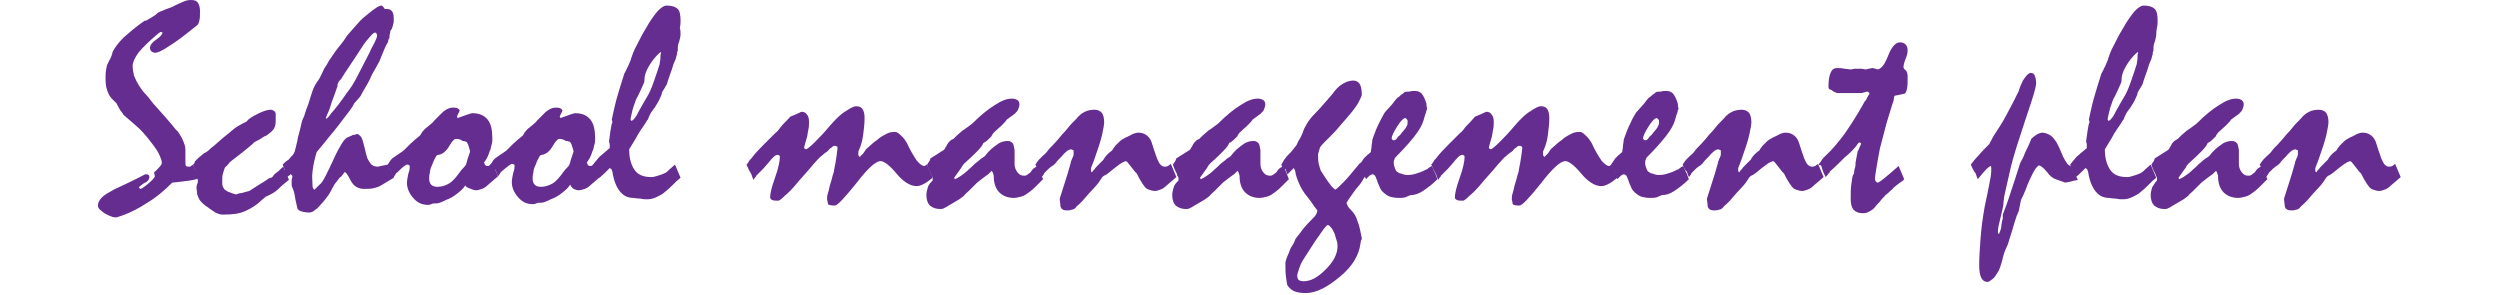 <?xml version="1.0" encoding="utf-8"?>
<!-- Generator: Adobe Illustrator 23.0.6, SVG Export Plug-In . SVG Version: 6.00 Build 0)  -->
<svg version="1.1" id="レイヤー_1" xmlns="http://www.w3.org/2000/svg" xmlns:xlink="http://www.w3.org/1999/xlink" x="0px"
	 y="0px" viewBox="0 0 360 42.5" style="enable-background:new 0 0 360 42.5;" xml:space="preserve">
<style type="text/css">
	.st0{fill:#662D91;}
</style>
<title>handball-title</title>
<g>
	<path class="st0" d="M27.8,23.7l0.8,1.9c-0.2,0.2-0.6,0.3-1.3,0.4s-1.5,0.2-2.5,0.3c-1.2,1.2-2.4,2.2-3.6,2.9
		C20,30,18.8,30.6,17.7,31c-0.3,0.1-0.6,0.2-0.9,0.3c-0.2,0-0.5,0-0.7-0.1c-0.3-0.1-0.5-0.2-0.9-0.4c-0.3-0.2-0.6-0.4-0.8-0.6
		s-0.3-0.4-0.3-0.6c0-0.4,0.2-0.8,0.6-1.2s1-0.7,1.7-1.1c1.5-0.7,3-1.4,4.5-2.2c0.2,0,0.4,0,0.5,0.1c0.1,0.1,0.1,0.2,0.1,0.3
		c0,0.4-0.3,0.7-0.8,0.9C20.3,26.7,20,26.9,20,27c0.1,0.1,0.2,0.2,0.2,0.2c0.2,0,0.6-0.3,1.2-0.8c0.6-0.5,0.9-0.9,0.9-1l-0.1-0.5
		l0-0.1c0.4-0.3,0.6-0.6,0.8-0.8c0.2-0.2,0.3-0.4,0.3-0.6c0-0.3-0.2-0.8-0.5-1.4s-0.9-1.3-1.5-2.1c-0.5-0.6-1-1.2-1.6-1.7
		s-1-0.9-1.5-1.3c-0.2-0.2-0.4-0.3-0.5-0.5c-0.1-0.2-0.2-0.3-0.3-0.4c-0.2-0.3-0.3-0.5-0.4-0.7c-0.1-0.2-0.2-0.3-0.2-0.4
		c-0.1-0.1-0.2-0.2-0.3-0.3c-0.1-0.1-0.3-0.3-0.4-0.4c-0.3-0.3-0.5-0.7-0.7-1.3s-0.2-1.2-0.2-2c0-0.5,0.1-1,0.2-1.5
		C15.6,9,15.8,8.6,16,8.2c0-0.1,0.1-0.2,0.1-0.3c0-0.1,0.1-0.2,0.1-0.4c0.3-0.6,0.8-1.3,1.6-2.1c0.8-0.7,1.7-1.5,3-2.4
		C21,3,21.2,2.9,21.5,2.7c0.2-0.1,0.5-0.3,0.8-0.5c0.2-0.1,0.3-0.3,0.5-0.4c0.2-0.1,0.4-0.2,0.7-0.3c0.4-0.2,0.8-0.3,1.3-0.5
		c0.7-0.4,1.3-0.6,1.7-0.8c0.5-0.2,0.8-0.2,1-0.2c0.5,0,0.8,0.1,1,0.4c0.2,0.3,0.3,0.7,0.3,1.2c0,0.6,0,1-0.1,1.4
		c-0.1,0.4-0.2,0.6-0.4,0.7C26.7,5,25.4,6,24.4,6.6c-1,0.7-1.7,1-2.1,1c-0.2,0-0.3-0.1-0.5-0.2c-0.1-0.1-0.2-0.3-0.2-0.5
		c0-0.4,0.3-0.8,0.9-1.2c0.6-0.4,0.9-0.8,0.9-1l-0.2-0.1c-0.1,0-0.1,0-0.2,0.1c-0.1,0-0.2,0.1-0.3,0.2c-1.2,1-2.1,1.9-2.7,2.6
		c-0.6,0.8-0.9,1.5-0.9,2c0,0.5,0.1,0.9,0.2,1.4c0.2,0.5,0.4,0.9,0.7,1.4c0.2,0.3,0.5,0.8,1,1.3s0.9,1.2,1.6,1.9
		c0.9,1,1.6,1.8,2.1,2.4s0.7,0.9,0.8,0.9c0.3,0.4,0.5,0.7,0.7,1.1c0.2,0.4,0.3,0.7,0.4,1c0.1,0.3,0.1,0.6,0.1,1s0,0.9,0,1.4
		c0,0.3,0,0.5,0.1,0.6s0.3,0.1,0.5,0.1c0.1,0,0.1,0,0.2-0.1S27.7,23.8,27.8,23.7z"/>
	<path class="st0" d="M27.8,23.7l0.2-0.2c0-0.2,0.1-0.3,0.3-0.5s0.4-0.4,0.8-0.7c0.2-0.2,0.4-0.3,0.6-0.4c0.2-0.1,0.4-0.3,0.6-0.5
		c0.9-0.7,1.7-1.5,2.5-2.1c0.5-0.4,0.9-0.8,1.4-1.1s0.9-0.5,1.3-0.7c0.3-0.4,0.8-0.7,1.6-1.1c0.8-0.4,1.4-0.6,1.9-0.6
		c0.2,0,0.3,0.1,0.5,0.2c0.1,0.1,0.2,0.2,0.2,0.4v1.1c0,0.4-0.1,0.8-0.3,1.1s-0.6,0.6-1,0.9c-0.3,0.1-0.6,0.3-0.9,0.5
		s-0.6,0.3-0.9,0.5c-0.1,0.1-0.4,0.4-0.9,0.8c-0.5,0.4-1.1,0.9-1.9,1.5c-0.4,0.3-0.7,0.5-0.9,0.8s-0.4,0.4-0.5,0.5
		c-0.1,0.3-0.2,0.5-0.3,0.9c-0.1,0.3-0.1,0.7-0.1,1.1c0,0.3,0,0.6,0.1,0.8s0.2,0.4,0.4,0.5c0.1,0.1,0.3,0.2,0.6,0.3
		c0.2,0.1,0.5,0.2,0.9,0.3c0.2-0.1,0.5-0.2,0.8-0.2c0.3-0.1,0.7-0.2,1.1-0.3c0.5-0.3,0.9-0.6,1.4-0.9c0.5-0.3,1-0.6,1.4-0.9
		c0.1,0,0.2-0.1,0.3-0.1c0.1,0,0.2-0.1,0.3-0.2c0.1-0.2,0.3-0.4,0.6-0.6s0.5-0.5,0.9-0.8c0.5,1.2,0.8,1.8,0.8,1.9
		c-0.5,0.4-1,0.8-1.5,1.3s-1.1,0.8-1.8,1.1c-0.2,0.2-0.4,0.3-0.6,0.5c-0.7,0.7-1.5,1.2-2.4,1.6c-0.9,0.4-1.9,0.5-3.1,0.5
		c-0.3,0-0.5,0-0.7-0.1s-0.4-0.1-0.5-0.2c-0.4-0.3-0.8-0.5-1-0.7c-0.3-0.2-0.6-0.4-0.8-0.6s-0.4-0.4-0.5-0.6
		c-0.1-0.2-0.2-0.4-0.3-0.7c0-0.3-0.1-0.6-0.1-1c0-0.1,0-0.3,0.1-0.5s0.1-0.4,0.1-0.5c-0.1-0.3-0.2-0.6-0.3-0.9
		C28.1,24.4,27.9,24.1,27.8,23.7z"/>
	<path class="st0" d="M40.7,23.7c0.3-0.3,0.5-0.5,0.7-0.6s0.3-0.3,0.4-0.4c0.2-0.2,0.4-0.4,0.5-0.6s0.2-0.4,0.2-0.5
		c0.1-0.5,0.3-1.1,0.4-1.8c0.2-0.7,0.4-1.5,0.6-2.4c0.1-0.3,0.3-0.6,0.4-1c0.1-0.4,0.3-0.9,0.5-1.4c0.2-0.7,0.4-1.3,0.6-1.9
		c0.2-0.6,0.5-1.1,0.8-1.5c0.1-0.1,0.2-0.3,0.3-0.5s0.2-0.4,0.3-0.6c0.1-0.2,0.2-0.5,0.4-0.8s0.4-0.6,0.6-1C48,7.8,48.5,7.1,49,6.5
		s0.8-1.1,1-1.4c0.5-0.6,1-1.1,1.5-1.7s1-1,1.5-1.4c0.5-0.4,0.9-0.7,1.2-0.9c0.3-0.2,0.6-0.3,0.8-0.3c0.2,0.2,0.3,0.3,0.4,0.5
		c0.1,0,0.2,0,0.3,0c0.4,0,0.6,0.1,0.8,0.4s0.2,0.7,0.2,1.3c0,0.1,0,0.3-0.1,0.5c0,0.2-0.1,0.4-0.2,0.7c-0.1,0.1-0.2,0.2-0.2,0.4
		c0,0.2-0.1,0.3-0.1,0.5c0,0.2,0,0.4-0.1,0.5s-0.1,0.3-0.1,0.4c-0.2,0.3-0.4,0.7-0.6,1.2c-0.2,0.5-0.4,1-0.7,1.7
		c-0.1,0.2-0.3,0.5-0.5,0.9c-0.2,0.4-0.5,0.8-0.7,1.3c-0.1,0.3-0.3,0.6-0.5,1s-0.5,0.8-0.8,1.4c-0.1,0.2-0.2,0.4-0.4,0.6
		s-0.4,0.5-0.7,0.8c-0.1,0.2-0.3,0.6-0.7,1.1s-0.9,1.2-1.6,2.1c-0.3,0.4-0.8,1-1.3,1.6c-0.5,0.6-1.1,1.4-1.8,2.2
		c-0.3,1-0.5,1.9-0.6,2.8S45,26,45,26.6c0,0.2,0,0.4,0.1,0.5c0,0.1,0.1,0.2,0.2,0.2c0.1-0.1,0.2-0.2,0.3-0.3
		c0.1-0.1,0.3-0.3,0.4-0.4c0.3-0.2,0.6-0.7,0.9-1.3c0.3-0.6,0.7-1.4,1.2-2.5c0.4-0.9,0.8-1.6,1.1-2.1c0.3-0.5,0.6-0.8,0.8-0.9
		l0.7-0.3c0.1-0.1,0.3-0.1,0.4-0.1s0.2-0.1,0.3-0.1c0.2,0,0.3,0.1,0.5,0.3s0.3,0.5,0.4,0.9c0.2,0.7,0.3,1.2,0.4,1.6s0.2,0.6,0.2,0.7
		c0.2,0.4,0.4,0.7,0.6,0.9s0.6,0.3,0.9,0.3c0.4-0.1,0.9-0.2,1.5-0.3c0.1,0.3,0.2,0.6,0.4,0.9c0.1,0.3,0.3,0.7,0.4,1
		c-0.3,0.2-0.7,0.4-1,0.6s-0.7,0.4-1,0.6c-0.2,0.1-0.5,0.2-0.9,0.3c-0.4,0.1-0.9,0.1-1.4,0.1c-0.8,0-1.5-0.4-1.9-1.2
		s-0.7-1.2-0.8-1.2h-0.1c-0.2,0.3-0.4,0.6-0.7,0.8c-0.2,0.3-0.5,0.6-0.7,0.9c-0.2,0.3-0.4,0.7-0.6,1.1s-0.6,0.9-1,1.4
		c-0.5,0.5-0.8,1-1.2,1.2c-0.3,0.3-0.6,0.4-0.9,0.4c-0.5,0-0.9-0.1-1.2-0.2c-0.3-0.1-0.5-0.3-0.5-0.5c-0.2-0.8-0.3-1.4-0.4-2
		S42,27,42,26.6c0-0.1,0-0.2,0-0.3c0-0.1,0-0.2,0-0.3c0-0.2,0.1-0.4,0.1-0.6c0-0.1,0-0.1-0.1-0.2s-0.1-0.1-0.2-0.1
		c0,0.1-0.1,0.1-0.2,0.2c-0.1,0.1-0.2,0.1-0.3,0.2c-0.1-0.2-0.2-0.4-0.3-0.7C41.1,24.6,40.9,24.2,40.7,23.7z M54,4.7
		c-0.2,0-0.5,0.3-0.9,0.8c-0.5,0.5-1,1.3-1.7,2.4c-0.4,0.6-0.8,1.2-1.2,1.8s-0.8,1.2-1.1,1.7c-0.2,0.2-0.3,0.3-0.4,0.5
		c-0.1,0.2-0.1,0.3-0.1,0.5c-0.3,0.8-0.5,1.5-0.8,2.2c-0.2,0.7-0.4,1.3-0.6,1.7c-0.2,0.4-0.2,0.6-0.3,0.7l0.1,0.1
		c0.3-0.2,0.5-0.5,0.7-0.8c0.3-0.3,0.6-0.7,1-1.2c0.4-0.5,0.8-1.1,1.3-1.8c0.5-0.6,1-1.4,1.5-2.4s1.1-2.1,1.7-3.3
		c0.3-0.7,0.6-1.2,0.8-1.6c0.2-0.4,0.3-0.7,0.3-0.9c0-0.1,0-0.2-0.1-0.2C54.2,4.7,54.2,4.7,54,4.7z"/>
	<path class="st0" d="M55.8,23.7c0.1-0.1,0.2-0.2,0.3-0.4c0.1-0.2,0.2-0.3,0.4-0.5l1.6-1.1c0.2-0.2,0.5-0.5,0.9-0.9s0.9-0.8,1.5-1.3
		c0.1-0.2,0.2-0.3,0.3-0.5c0.2-0.2,0.3-0.4,0.6-0.6c0.2-0.2,0.4-0.3,0.6-0.5c0.2-0.2,0.4-0.3,0.5-0.5c0.2-0.2,0.4-0.4,0.6-0.6
		s0.4-0.4,0.6-0.6c0.2-0.2,0.4-0.3,0.7-0.5c0.2-0.1,0.5-0.2,0.8-0.2c0.3,0,0.5,0,0.7,0.1s0.2,0.2,0.3,0.3c-0.1,0.3-0.3,0.6-0.4,0.9
		l0.1,0.2c0.6-0.2,1.1-0.4,1.4-0.5c0.3-0.1,0.6-0.2,0.7-0.2c1,0,1.7,0.3,2.2,0.9c0.5,0.6,0.7,1.5,0.7,2.8c0,0.2,0,0.5-0.1,0.8
		c-0.1,0.3-0.1,0.7-0.3,1c-0.1,0.4-0.3,0.8-0.4,1c-0.2,0.3-0.3,0.5-0.4,0.6c0.1,0.2,0.1,0.3,0.2,0.4s0.2,0.1,0.3,0.1s0.2,0,0.3-0.1
		c0.1-0.1,0.3-0.2,0.4-0.3c0.1,0.3,0.3,0.6,0.4,0.9c0.1,0.3,0.3,0.6,0.4,1c-0.2,0.2-0.5,0.4-0.7,0.6s-0.5,0.4-0.7,0.6
		c-0.3,0.3-0.6,0.5-0.9,0.6c-0.3,0.1-0.6,0.2-0.8,0.2c-0.3,0-0.6-0.1-0.8-0.2S67.1,27,67,26.7c-0.3,0.5-0.8,0.9-1.2,1.2
		c-0.5,0.4-1,0.7-1.6,0.9c-0.3,0.2-0.7,0.3-0.9,0.4c-0.3,0.1-0.5,0.1-0.8,0.1c-0.1,0-0.2,0-0.4,0.1c-0.2,0.1-0.4,0.1-0.5,0.1
		c-0.8,0-1.5-0.3-2.1-1s-0.9-1.4-0.9-2.2c0-0.3,0.1-0.8,0.2-1.3c0.2-0.5,0.2-0.9,0.2-1s0-0.2-0.1-0.2c-0.1-0.1-0.1-0.1-0.3-0.1
		c-0.1,0-0.2,0.1-0.5,0.3S57.5,24.6,57,25c0,0.1-0.1,0.1-0.1,0.2c-0.1,0.1-0.1,0.2-0.3,0.4c-0.1-0.3-0.2-0.6-0.4-1
		C56.1,24.3,55.9,24,55.8,23.7z M65.6,20c-0.1,0-0.2,0.1-0.3,0.2s-0.3,0.3-0.4,0.5c-0.2,0.3-0.4,0.7-0.7,1c-0.2,0.2-0.3,0.3-0.5,0.4
		c-0.2,0.1-0.4,0.2-0.6,0.2c-0.1,0-0.3,0.1-0.4,0.4c-0.2,0.3-0.3,0.6-0.5,1.1c-0.2,0.4-0.3,0.8-0.3,1.1c-0.1,0.3-0.1,0.6-0.1,0.8
		c0,0.4,0.1,0.7,0.3,0.9s0.5,0.3,0.9,0.3c0.6,0,1.2-0.2,1.7-0.5s1-0.9,1.5-1.6c0.2-0.3,0.4-0.5,0.6-0.7c0.1-0.1,0.2-0.2,0.3-0.4
		s0.1-0.4,0.2-0.7l0.4-1.2c-0.1-0.4-0.2-0.7-0.3-1c-0.1-0.2-0.2-0.4-0.3-0.4c-0.1,0-0.2-0.1-0.5-0.1C66.4,20.1,66.1,20,65.6,20z"/>
	<path class="st0" d="M70.6,23.7c0.1-0.1,0.2-0.2,0.3-0.4c0.1-0.2,0.2-0.3,0.4-0.5l1.6-1.1c0.2-0.2,0.5-0.5,0.9-0.9s0.9-0.8,1.5-1.3
		c0.1-0.2,0.2-0.3,0.3-0.5c0.2-0.2,0.3-0.4,0.6-0.6c0.2-0.2,0.4-0.3,0.6-0.5c0.2-0.2,0.4-0.3,0.5-0.5c0.2-0.2,0.4-0.4,0.6-0.6
		s0.4-0.4,0.6-0.6c0.2-0.2,0.4-0.3,0.7-0.5c0.2-0.1,0.5-0.2,0.8-0.2c0.3,0,0.5,0,0.7,0.1s0.2,0.2,0.3,0.3c-0.1,0.3-0.3,0.6-0.4,0.9
		l0.1,0.2c0.6-0.2,1.1-0.4,1.4-0.5c0.3-0.1,0.6-0.2,0.7-0.2c1,0,1.7,0.3,2.2,0.9c0.5,0.6,0.7,1.5,0.7,2.8c0,0.2,0,0.5-0.1,0.8
		c-0.1,0.3-0.1,0.7-0.3,1c-0.1,0.4-0.3,0.8-0.4,1c-0.2,0.3-0.3,0.5-0.4,0.6c0.1,0.2,0.1,0.3,0.2,0.4s0.2,0.1,0.3,0.1s0.2,0,0.3-0.1
		c0.1-0.1,0.3-0.2,0.4-0.3c0.1,0.3,0.3,0.6,0.4,0.9c0.1,0.3,0.3,0.6,0.4,1c-0.2,0.2-0.5,0.4-0.7,0.6s-0.5,0.4-0.7,0.6
		c-0.3,0.3-0.6,0.5-0.9,0.6c-0.3,0.1-0.6,0.2-0.8,0.2c-0.3,0-0.6-0.1-0.8-0.2s-0.4-0.4-0.5-0.6c-0.3,0.5-0.8,0.9-1.2,1.2
		c-0.5,0.4-1,0.7-1.6,0.9c-0.3,0.2-0.7,0.3-0.9,0.4c-0.3,0.1-0.5,0.1-0.8,0.1c-0.1,0-0.2,0-0.4,0.1c-0.2,0.1-0.4,0.1-0.5,0.1
		c-0.8,0-1.5-0.3-2.1-1s-0.9-1.4-0.9-2.2c0-0.3,0.1-0.8,0.2-1.3c0.2-0.5,0.2-0.9,0.2-1s0-0.2-0.1-0.2c-0.1-0.1-0.1-0.1-0.3-0.1
		c-0.1,0-0.2,0.1-0.5,0.3s-0.6,0.5-1.1,0.9c0,0.1-0.1,0.1-0.1,0.2c-0.1,0.1-0.1,0.2-0.3,0.4c-0.1-0.3-0.2-0.6-0.4-1
		C70.9,24.3,70.8,24,70.6,23.7z M80.5,20c-0.1,0-0.2,0.1-0.3,0.2s-0.3,0.3-0.4,0.5c-0.2,0.3-0.4,0.7-0.7,1c-0.2,0.2-0.3,0.3-0.5,0.4
		c-0.2,0.1-0.4,0.2-0.6,0.2c-0.1,0-0.3,0.1-0.4,0.4c-0.2,0.3-0.3,0.6-0.5,1.1c-0.2,0.4-0.3,0.8-0.3,1.1c-0.1,0.3-0.1,0.6-0.1,0.8
		c0,0.4,0.1,0.7,0.3,0.9s0.5,0.3,0.9,0.3c0.6,0,1.2-0.2,1.7-0.5s1-0.9,1.5-1.6c0.2-0.3,0.4-0.5,0.6-0.7c0.1-0.1,0.2-0.2,0.3-0.4
		s0.1-0.4,0.2-0.7l0.4-1.2c-0.1-0.4-0.2-0.7-0.3-1c-0.1-0.2-0.2-0.4-0.3-0.4c-0.1,0-0.2-0.1-0.5-0.1C81.2,20.1,80.9,20,80.5,20z"/>
	<path class="st0" d="M85.4,23.7c0.1-0.1,0.2-0.3,0.4-0.5s0.3-0.4,0.5-0.6l1.4-1.2c0.1,0,0.1-0.1,0.1-0.2c0-0.1,0-0.2,0-0.3
		c0-0.2,0-0.3-0.1-0.4c0-0.3,0.1-0.8,0.2-1.6c0.1-0.7,0.2-1.2,0.3-1.3l-0.1-0.4c0.2-0.9,0.4-1.9,0.7-3c0.3-1.1,0.7-2.3,1.1-3.6
		c0.1-0.2,0.3-0.5,0.4-0.8c0.2-0.3,0.3-0.7,0.5-1.1c0.2-0.7,0.5-1.5,0.9-2.2c0.4-0.8,0.8-1.6,1.3-2.4c0.6-1.1,1.2-1.9,1.7-2.5
		c0.5-0.5,0.9-0.8,1.3-0.8c0.8,0,1.3,0.2,1.6,0.5s0.4,0.9,0.4,1.7c0,0.2,0,0.6-0.1,1C98,4.4,98,4.7,98,5c0,0.2-0.1,0.6-0.2,1
		c-0.2,0.4-0.2,0.8-0.2,1.2c0,0.1,0,0.2-0.1,0.3l0,0.3c-0.1,0.2-0.1,0.4-0.2,0.7s-0.3,0.6-0.4,1c-0.1,0.3-0.2,0.7-0.4,1.2
		c-0.2,0.5-0.3,0.9-0.5,1.5c-0.1,0.1-0.2,0.3-0.3,0.5c-0.1,0.2-0.3,0.4-0.4,0.7c0,0.2-0.1,0.4-0.2,0.6c-0.1,0.2-0.2,0.5-0.4,0.8
		c-0.1,0.2-0.2,0.3-0.3,0.5c-0.1,0.2-0.3,0.4-0.5,0.7c-0.1,0.1-0.2,0.3-0.3,0.5s-0.2,0.4-0.3,0.7c-0.2,0.2-0.3,0.5-0.6,0.9
		c-0.2,0.3-0.5,0.7-0.8,1.2c-0.4,0.8-0.9,1.5-1.3,2.2c0,1.3,0.3,2.3,0.8,3s1.3,1,2.4,1c0.1,0,0.3,0,0.6-0.1s0.8-0.2,1.4-0.5
		c0.2-0.1,0.4-0.3,0.6-0.5s0.5-0.4,0.8-0.7l0.8,1.9c-0.4,0.3-0.7,0.6-1.1,1s-0.7,0.7-1.1,1c-0.4,0.4-0.9,0.6-1.3,0.8
		s-0.9,0.3-1.3,0.3c-0.2,0-0.6,0-1-0.1c-0.5,0-0.8-0.1-1-0.1c-0.8,0-1.4-0.3-1.9-0.9s-0.9-1.5-1.1-2.8c0-0.1-0.1-0.2-0.1-0.3
		c0-0.1-0.1-0.2-0.3-0.3c-0.2,0.2-0.4,0.4-0.6,0.6s-0.5,0.5-0.9,0.8L85.4,23.7z M95.2,7.6l-0.1-0.1c-0.8,0.7-1.3,1.4-1.7,2.1
		s-0.6,1.3-0.6,1.9c0,0.1,0,0.3-0.1,0.5s-0.2,0.5-0.4,0.9c-0.2,0.4-0.4,0.9-0.7,1.4c-0.3,0.8-0.5,1.4-0.6,1.9s-0.2,0.8-0.2,1
		l0.1,0.2c0.1,0,0.3-0.1,0.5-0.4c0.2-0.2,0.4-0.6,0.6-1c0.1-0.2,0.3-0.5,0.5-0.9c0.2-0.3,0.4-0.7,0.7-1.2c0.2-0.3,0.6-1.1,1-2.3
		s0.7-2,0.8-2.4c0-0.3,0.1-0.5,0.1-0.8S95.1,7.8,95.2,7.6z"/>
	<path class="st0" d="M107.5,23.7c0.1-0.1,0.2-0.2,0.3-0.4c0.1-0.2,0.2-0.3,0.4-0.5c0.6-0.8,1.2-1.4,1.8-2c0.6-0.6,1.1-1.1,1.6-1.6
		c0.3-0.2,0.6-0.6,0.9-1s0.8-0.8,1.3-1.4c0.5-0.2,1-0.4,1.6-0.7c0.4,0,0.6,0.1,0.8,0.4c0.2,0.2,0.3,0.6,0.3,1c0,0.4,0,0.8-0.1,1.2
		c-0.1,0.4-0.1,0.9-0.3,1.4c-0.1,0.4-0.2,0.7-0.3,1.1c0,0.1,0,0.2,0.1,0.2c0,0,0.1,0.1,0.2,0.1c0.2-0.1,0.6-0.4,1.2-1
		c0.6-0.6,1.4-1.4,2.3-2.5c0.8-0.9,1.5-1.6,2.2-2c0.6-0.4,1.1-0.7,1.5-0.7c0.4,0,0.7,0.1,0.9,0.4c0.2,0.3,0.3,0.7,0.3,1.3
		c0,0.8-0.1,1.6-0.2,2.4c-0.1,0.8-0.3,1.5-0.6,2.2c-0.1,0.1-0.1,0.3-0.1,0.4c0,0.1,0,0.2,0,0.3c0,0.1,0.1,0.2,0.2,0.3
		c0.1-0.1,0.2-0.2,0.4-0.4s0.3-0.4,0.5-0.7c0.3-0.3,0.6-0.5,0.9-0.8c0.3-0.3,0.7-0.5,1-0.8c0.4-0.3,0.8-0.5,1.2-0.7
		c0.4-0.2,0.8-0.2,1.2-0.2c0.1,0,0.1,0,0.2,0.1c0.1,0,0.1,0.1,0.2,0.1c0.3,0.3,0.6,0.5,0.8,0.8s0.3,0.4,0.4,0.6
		c0.5,1.1,1,1.9,1.4,2.5c0.4,0.5,0.8,0.8,1.1,0.8c0.1,0,0.1,0,0.2-0.1s0.1-0.1,0.2-0.1c0.3,0.7,0.6,1.3,0.8,1.9
		c-0.5,0.4-0.9,0.7-1.3,0.9c-0.4,0.2-0.7,0.3-1,0.3c-0.9,0-1.9-0.6-2.9-1.8c-1-1.2-1.8-1.8-2.3-1.8c-0.7,0-1.9,1.1-3.5,3.2
		c-1.7,2.1-2.7,3.2-3.1,3.2c-0.2,0-0.5,0-0.8-0.1c-0.1,0-0.2-0.1-0.2-0.3s-0.1-0.3-0.1-0.5c0-0.2,0-0.5,0.1-0.8s0.2-0.7,0.3-1.2
		c0.2-0.6,0.3-1,0.4-1.4c0.1-0.3,0.2-0.6,0.2-0.7c0-0.2,0.1-0.5,0.2-1.1s0.2-1.2,0.3-2.1c0-0.2,0-0.3-0.1-0.3
		c-0.1-0.1-0.2-0.1-0.3-0.1c-0.1,0-0.2,0-0.3,0.1s-0.2,0.2-0.4,0.3c-0.2,0.2-0.3,0.4-0.5,0.5s-0.5,0.4-1,0.8c-0.5,0.5-1,1.1-1.5,1.7
		c-0.5,0.6-1,1.1-1.5,1.7c-0.8,1-1.5,1.7-2,2.1c-0.5,0.5-0.8,0.7-0.9,0.7c-0.4,0-0.7,0-0.9-0.1c-0.2-0.1-0.3-0.2-0.3-0.4
		c0-0.5,0.2-1.4,0.7-2.8s0.7-2.4,0.7-3c0-0.1,0-0.2-0.1-0.2c-0.1-0.1-0.1-0.1-0.2-0.1c-0.2,0-0.4,0.1-0.6,0.3
		c-0.2,0.2-0.5,0.5-0.8,0.9c-0.2,0.2-0.4,0.5-0.7,0.8c-0.3,0.3-0.6,0.6-1,1c0,0.1-0.1,0.2-0.2,0.3c-0.1,0.1-0.1,0.2-0.2,0.3
		c-0.1-0.2-0.2-0.5-0.3-0.8C107.9,24.6,107.7,24.2,107.5,23.7z"/>
	<path class="st0" d="M134,22.8l1.9-1.2c0.1-0.1,0.2-0.2,0.2-0.3c0.1-0.1,0.2-0.3,0.3-0.5c0.1-0.2,0.2-0.3,0.4-0.5s0.3-0.2,0.5-0.3
		c0.1-0.1,0.3-0.3,0.5-0.5s0.5-0.4,0.8-0.7c0.2-0.1,0.3-0.2,0.6-0.4s0.5-0.4,0.8-0.6c1.2-1.2,2.3-2.1,3.3-2.7
		c0.9-0.6,1.7-0.9,2.4-0.9c0.4,0,0.6,0.1,0.8,0.2s0.3,0.4,0.3,0.6c0,0.3-0.1,0.5-0.2,0.8c-0.1,0.2-0.3,0.4-0.5,0.6
		c-0.3,0.2-0.7,0.5-1.1,0.8c-0.2,0.3-0.5,0.6-0.8,0.9c-0.3,0.3-0.7,0.6-1.1,1c-0.1,0.2-0.3,0.3-0.3,0.5c-0.1,0.1-0.2,0.2-0.4,0.4
		c-0.2,0.2-0.4,0.4-0.8,0.6c-0.1,0.3-0.4,0.7-0.9,1.2c-0.5,0.5-1.1,1.1-1.8,1.7c-0.1,0.1-0.3,0.3-0.5,0.7c-0.2,0.3-0.6,0.8-1,1.4
		l0.1,0.2c0.3-0.1,0.6-0.3,0.9-0.5c0.3-0.2,0.7-0.5,1.1-0.9c0.5-0.4,0.8-0.8,1.1-1s0.5-0.4,0.6-0.5c0.1-0.1,0.2-0.1,0.3-0.2
		s0.2-0.1,0.3-0.2c0.6-0.8,1.2-1.3,1.8-1.7c0.5-0.4,1.1-0.5,1.5-0.5c0.3,0,0.5,0.1,0.7,0.3s0.2,0.6,0.3,1c0,0.7,0,1.3,0,2
		c0,0.4,0.1,0.8,0.4,1.2s0.6,0.5,1,0.5c0.1,0,0.2,0,0.4-0.1c0.1-0.1,0.2-0.2,0.4-0.3c0.1-0.1,0.2-0.2,0.3-0.4
		c0.1-0.1,0.2-0.2,0.3-0.3c0.1,0,0.1-0.1,0.2-0.1c0.1-0.1,0.2-0.2,0.3-0.2c0.2,0.4,0.4,0.8,0.5,1.1c0.1,0.3,0.2,0.6,0.3,0.8
		c-0.3,0.3-0.6,0.6-0.9,0.9c-0.3,0.3-0.6,0.6-1,0.9c-0.4,0.3-0.8,0.6-1.2,0.7s-0.8,0.2-1.1,0.2c-0.9,0-1.6-0.3-2.1-0.8
		c-0.5-0.5-0.8-1.3-0.8-2.3c0-0.1,0-0.2-0.1-0.4c0-0.1-0.1-0.3-0.2-0.4c-0.1,0.1-0.1,0.1-0.2,0.2c-0.1,0.1-0.2,0.2-0.3,0.3
		c-0.2,0.1-0.4,0.3-0.7,0.5s-0.6,0.5-0.9,0.7c-0.5,0.5-0.9,0.9-1.2,1.2c-0.3,0.3-0.6,0.5-0.7,0.7c-0.3,0.2-0.6,0.5-1,0.7
		c-0.4,0.2-0.8,0.5-1.2,0.7c-0.3,0.2-0.5,0.3-0.7,0.4s-0.4,0.1-0.5,0.1c-0.7,0-1.1-0.2-1.5-0.5c-0.3-0.3-0.5-0.8-0.5-1.5
		c0-0.4,0.1-0.7,0.2-1.1s0.4-0.7,0.7-1c0-0.2,0-0.3,0-0.4c0-0.1,0-0.1-0.1-0.2s-0.1-0.2-0.1-0.3c-0.1-0.2-0.2-0.4-0.3-0.6
		s-0.2-0.5-0.3-0.8c0.1-0.1,0.1-0.2,0.2-0.3S133.9,23.1,134,22.8z"/>
	<path class="st0" d="M149.1,23.7c0.1-0.1,0.1-0.2,0.2-0.3c0.1-0.1,0.2-0.3,0.3-0.4c0.1-0.1,0.3-0.3,0.5-0.5s0.5-0.4,0.7-0.7
		c0.2-0.3,0.5-0.6,0.9-1s0.8-0.9,1.3-1.5c0.2-0.2,0.5-0.5,0.8-0.9c0.3-0.4,0.7-0.8,1.2-1.3c0.4-0.5,0.8-0.8,1.2-1
		c0.4-0.2,0.9-0.3,1.4-0.3s0.9,0.2,1.1,0.5s0.3,0.8,0.3,1.3c0,0.3-0.1,0.9-0.3,1.8c-0.2,0.9-0.6,2.1-1.1,3.5
		c-0.1,0.3-0.2,0.5-0.3,0.8c-0.1,0.2-0.1,0.3-0.2,0.5c0,0.1,0,0.2,0,0.3c0,0.1,0,0.2,0.1,0.3c0.1,0,0.1-0.1,0.2-0.2
		c0.1-0.1,0.1-0.2,0.2-0.2c0.1-0.2,0.3-0.4,0.5-0.6c0.2-0.2,0.5-0.5,0.8-0.8c0.1-0.2,0.3-0.5,0.5-0.7s0.4-0.4,0.7-0.6
		c0.1-0.1,0.1-0.1,0.2-0.3c0.1-0.1,0.2-0.3,0.3-0.4c0.2-0.2,0.4-0.4,0.6-0.6s0.5-0.4,0.9-0.6c0.4-0.2,0.7-0.3,1-0.5
		c0.3-0.1,0.6-0.2,0.8-0.2c0.4,0,0.8,0.1,1.1,0.3c0.3,0.2,0.6,0.5,0.8,1c0.3,0.9,0.5,1.6,0.8,2.4c0.2,0.4,0.3,0.7,0.5,0.9
		s0.4,0.3,0.6,0.3c0.2,0,0.3,0,0.5-0.1c0.1-0.1,0.3-0.2,0.4-0.3l0.8,1.9c-0.2,0.2-0.5,0.4-0.7,0.6s-0.5,0.4-0.7,0.6
		c-0.3,0.3-0.6,0.5-0.9,0.6c-0.3,0.1-0.5,0.2-0.8,0.2c-0.3,0-0.6-0.1-0.9-0.2c-0.3-0.1-0.5-0.3-0.7-0.6c-0.1-0.1-0.2-0.3-0.4-0.6
		c-0.2-0.3-0.4-0.7-0.6-1.1c-0.2-0.2-0.4-0.4-0.6-0.7c-0.2-0.3-0.5-0.6-0.8-1l-0.2-0.1c-0.3,0.1-0.5,0.2-0.8,0.4
		c-0.3,0.2-0.5,0.4-0.8,0.6c-0.6,0.5-1.1,0.9-1.3,1c-0.3,0.1-0.5,0.3-0.6,0.5c-0.2,0.3-0.5,0.8-1,1.3c-0.5,0.5-1,1.1-1.7,1.9
		c-0.2,0.2-0.4,0.4-0.5,0.5c-0.2,0.2-0.4,0.3-0.5,0.5c-0.2,0.2-0.4,0.3-0.6,0.3c-0.2,0.1-0.5,0.1-0.7,0.1c-0.5,0-0.8-0.2-0.9-0.6
		c0-0.4-0.1-0.8-0.1-1.1c0.2-0.6,0.4-1.3,0.7-2.2c0.3-0.9,0.6-1.9,0.9-3c0-0.1,0-0.2,0.1-0.3c0-0.1,0.1-0.3,0.2-0.5
		c0.1-0.2,0.1-0.3,0.1-0.5s0-0.2,0-0.3s0-0.2-0.1-0.2s-0.2-0.1-0.3-0.1c-0.1,0-0.3,0.1-0.5,0.2c-0.2,0.2-0.5,0.4-0.8,0.8
		c-0.4,0.4-0.7,0.7-0.9,1c-0.2,0.2-0.4,0.4-0.5,0.4c-0.1,0.1-0.3,0.2-0.5,0.4c-0.2,0.2-0.4,0.4-0.6,0.6c0,0.1-0.1,0.1-0.1,0.2
		c-0.1,0.1-0.1,0.2-0.3,0.4c-0.1-0.2-0.2-0.5-0.3-0.8C149.5,24.6,149.4,24.2,149.1,23.7z"/>
	<path class="st0" d="M169.4,22.8l1.9-1.2c0.1-0.1,0.2-0.2,0.2-0.3c0.1-0.1,0.2-0.3,0.3-0.5c0.1-0.2,0.2-0.3,0.4-0.5
		s0.3-0.2,0.5-0.3c0.1-0.1,0.3-0.3,0.5-0.5s0.5-0.4,0.8-0.7c0.2-0.1,0.3-0.2,0.6-0.4s0.5-0.4,0.8-0.6c1.2-1.2,2.3-2.1,3.3-2.7
		c0.9-0.6,1.7-0.9,2.4-0.9c0.4,0,0.6,0.1,0.8,0.2s0.3,0.4,0.3,0.6c0,0.3-0.1,0.5-0.2,0.8c-0.1,0.2-0.3,0.4-0.5,0.6
		c-0.3,0.2-0.7,0.5-1.1,0.8c-0.2,0.3-0.5,0.6-0.8,0.9c-0.3,0.3-0.7,0.6-1.1,1c-0.1,0.2-0.3,0.3-0.3,0.5c-0.1,0.1-0.2,0.2-0.4,0.4
		c-0.2,0.2-0.4,0.4-0.8,0.6c-0.1,0.3-0.4,0.7-0.9,1.2c-0.5,0.5-1.1,1.1-1.8,1.7c-0.1,0.1-0.3,0.3-0.5,0.7c-0.2,0.3-0.6,0.8-1,1.4
		l0.1,0.2c0.3-0.1,0.6-0.3,0.9-0.5c0.3-0.2,0.7-0.5,1.1-0.9c0.5-0.4,0.8-0.8,1.1-1s0.5-0.4,0.6-0.5c0.1-0.1,0.2-0.1,0.3-0.2
		s0.2-0.1,0.3-0.2c0.6-0.8,1.2-1.3,1.8-1.7c0.5-0.4,1.1-0.5,1.5-0.5c0.3,0,0.5,0.1,0.7,0.3s0.2,0.6,0.3,1c0,0.7,0,1.3,0,2
		c0,0.4,0.1,0.8,0.4,1.2s0.6,0.5,1,0.5c0.1,0,0.2,0,0.4-0.1c0.1-0.1,0.2-0.2,0.4-0.3c0.1-0.1,0.2-0.2,0.3-0.4
		c0.1-0.1,0.2-0.2,0.3-0.3c0.1,0,0.1-0.1,0.2-0.1c0.1-0.1,0.2-0.2,0.3-0.2c0.2,0.4,0.4,0.8,0.5,1.1c0.1,0.3,0.2,0.6,0.3,0.8
		c-0.3,0.3-0.6,0.6-0.9,0.9c-0.3,0.3-0.6,0.6-1,0.9c-0.4,0.3-0.8,0.6-1.2,0.7s-0.8,0.2-1.1,0.2c-0.9,0-1.6-0.3-2.1-0.8
		c-0.5-0.5-0.8-1.3-0.8-2.3c0-0.1,0-0.2-0.1-0.4c0-0.1-0.1-0.3-0.2-0.4c-0.1,0.1-0.1,0.1-0.2,0.2c-0.1,0.1-0.2,0.2-0.3,0.3
		c-0.2,0.1-0.4,0.3-0.7,0.5s-0.6,0.5-0.9,0.7c-0.5,0.5-0.9,0.9-1.2,1.2c-0.3,0.3-0.6,0.5-0.7,0.7c-0.3,0.2-0.6,0.5-1,0.7
		c-0.4,0.2-0.8,0.5-1.2,0.7c-0.3,0.2-0.5,0.3-0.7,0.4s-0.4,0.1-0.5,0.1c-0.7,0-1.1-0.2-1.5-0.5c-0.3-0.3-0.5-0.8-0.5-1.5
		c0-0.4,0.1-0.7,0.2-1.1s0.4-0.7,0.7-1c0-0.2,0-0.3,0-0.4c0-0.1,0-0.1-0.1-0.2s-0.1-0.2-0.1-0.3c-0.1-0.2-0.2-0.4-0.3-0.6
		s-0.2-0.5-0.3-0.8c0.1-0.1,0.1-0.2,0.2-0.3S169.3,23.1,169.4,22.8z"/>
	<path class="st0" d="M184.5,23.7c0.1-0.1,0.2-0.3,0.3-0.5s0.3-0.4,0.5-0.7c0.2-0.2,0.4-0.4,0.6-0.6c0.2-0.3,0.5-0.6,0.8-1
		c0.1-0.2,0.2-0.5,0.4-0.8c0.2-0.3,0.3-0.6,0.5-1c0.1-0.4,0.3-0.8,0.6-1.3s0.7-1,1.3-1.6c0.8-0.8,1.5-1.7,2.4-2.7
		c0.4-0.6,0.9-1.1,1.4-1.4s1-0.5,1.6-0.5c0.4,0,0.7,0.2,0.9,0.5s0.3,0.9,0.3,1.5c0,0.2-0.2,0.6-0.5,1.2c-0.3,0.5-0.8,1.2-1.5,2
		c-0.4,0.5-0.9,1-1.3,1.5s-0.9,1-1.4,1.5c-0.2,0.2-0.4,0.4-0.6,0.6c-0.2,0.2-0.5,0.5-0.7,0.8c-0.1,0.3-0.2,0.6-0.3,1
		c0,0.5,0,1,0.1,1.4s0.2,0.7,0.3,1c0.1,0.1,0.2,0.3,0.4,0.6s0.5,0.8,0.9,1.3c0.1,0.1,0.2,0.3,0.3,0.4c0.1,0.1,0.3,0.3,0.5,0.4
		c0.2-0.1,0.6-0.5,1.2-1.1s1.4-1.6,2.4-2.8l0.8,1.9c-0.1,0.1-0.3,0.3-0.5,0.7s-0.6,0.8-1,1.3c-0.4,0.6-0.9,1.2-1.3,1.9
		c0,0.1,0.1,0.3,0.2,0.5c0.1,0.2,0.3,0.4,0.5,0.6c0.4,0.4,0.7,0.9,0.9,1.6c0.3,0.7,0.4,1.5,0.6,2.4c0,0.1,0,0.2-0.1,0.3
		s0,0.3-0.1,0.5c-0.2,1.6-1.1,3.2-2.9,4.7s-3.4,2.4-5,2.4c-0.7,0-1.3-0.1-1.7-0.3s-0.7-0.5-0.9-0.8c-0.1-0.2-0.1-0.5-0.2-1.1
		s-0.1-1.2-0.1-2.1c0-0.1,0-0.2,0.1-0.5s0.2-0.6,0.4-1c0.1-0.3,0.2-0.6,0.4-0.9c0.2-0.3,0.4-0.6,0.5-1c0.2-0.3,0.4-0.6,0.6-0.8
		c0.2-0.3,0.4-0.5,0.6-0.8c0.4-0.5,0.8-0.9,1.2-1.3c0.3-0.3,0.5-0.5,0.6-0.7s0.2-0.4,0.2-0.6c-0.5-0.6-0.9-1.3-1.4-1.9
		c-0.5-0.6-0.9-1.2-1.2-1.9s-0.5-1.2-0.6-1.9c0-0.1-0.1-0.2-0.2-0.4c-0.3,0.3-0.6,0.6-0.9,0.9c-0.1-0.2-0.2-0.5-0.3-0.8
		C184.9,24.6,184.7,24.2,184.5,23.7z M191.2,32.4c-0.1,0-0.3,0.2-0.6,0.6c-0.3,0.4-0.7,1-1.2,1.7c-0.3,0.5-0.6,0.9-0.9,1.4
		c-0.3,0.5-0.6,0.9-0.9,1.4c-0.1,0.2-0.3,0.5-0.5,1.1s-0.3,0.9-0.3,1.1c0,0.3,0.1,0.5,0.2,0.6c0.1,0.1,0.4,0.2,0.7,0.2
		c1.1,0,2.1-0.6,3.2-1.7s1.7-2.2,1.7-3.3c0-0.2,0-0.5-0.1-0.8c-0.1-0.3-0.2-0.6-0.3-1c-0.2-0.4-0.3-0.7-0.5-0.9
		S191.4,32.4,191.2,32.4z"/>
	<path class="st0" d="M195.8,23.7c0.2-0.3,0.4-0.6,0.6-0.9c0.3-0.3,0.6-0.6,1-0.9c0-0.3,0.1-0.5,0.1-0.8c0-0.3,0.1-0.5,0.1-0.8
		c0-0.2,0.1-0.4,0.2-0.7c0.1-0.3,0.2-0.5,0.3-0.8c0.1-0.3,0.3-0.7,0.5-1.1s0.5-1,0.8-1.5c0.3-0.3,0.6-0.7,0.9-1s0.6-0.8,0.9-1.1
		c0.2-0.1,0.3-0.2,0.5-0.4s0.4-0.2,0.5-0.4c0.2-0.1,0.3-0.1,0.6-0.1c0.2,0,0.4-0.1,0.7-0.1c0.3,0,0.6,0,0.8,0.1
		c0.2,0.1,0.4,0.2,0.5,0.4c0.1,0.1,0.2,0.3,0.3,0.5c0.1,0.2,0.2,0.5,0.3,0.8c0,0.3,0.1,0.6,0.1,0.9c0-0.1,0,0-0.1,0.1
		c0,0.2-0.1,0.4-0.2,0.7l-0.2,0.7c-0.2,0.7-0.6,1.4-1.3,2.3c-0.7,0.9-1.6,1.9-2.7,3c-0.1,0.1-0.2,0.2-0.2,0.4
		c-0.1,0.1-0.1,0.3-0.1,0.5c0,0.3,0.1,0.5,0.2,0.8s0.2,0.4,0.4,0.5c0.1,0.1,0.3,0.2,0.5,0.2c0.2,0.1,0.5,0.2,0.9,0.2
		c0.5,0,1-0.1,1.5-0.3c0.4-0.1,0.8-0.3,1.2-0.5c0.1,0,0.2-0.1,0.3-0.2s0.3-0.2,0.5-0.3c0.2,0.4,0.3,0.8,0.5,1.1
		c0.1,0.3,0.2,0.6,0.3,0.8c-0.8,0.8-1.5,1.3-2.1,1.7s-1.2,0.6-1.8,0.6c-0.2,0.1-0.5,0.2-0.7,0.3c-0.3,0.1-0.6,0.1-1,0.1
		c-0.5,0-1-0.1-1.3-0.2s-0.7-0.4-1-0.7c-0.1-0.1-0.3-0.3-0.4-0.6c-0.1-0.3-0.3-0.6-0.4-1c-0.1-0.3-0.2-0.5-0.3-0.7
		c-0.1-0.1-0.2-0.2-0.4-0.2c-0.1,0-0.2,0.1-0.4,0.2c-0.1,0.1-0.3,0.3-0.5,0.5c-0.1-0.2-0.2-0.5-0.3-0.8
		C196.2,24.6,196,24.2,195.8,23.7z M202.4,17c-0.3,0-0.7,0.4-1.2,1.2s-0.8,1.4-0.8,1.7c0,0.1,0,0.1,0.1,0.2s0.1,0.1,0.2,0.1
		c0.2,0,0.3-0.1,0.4-0.2s0.2-0.3,0.3-0.4c0.2-0.1,0.3-0.3,0.4-0.4c0.1-0.2,0.3-0.3,0.4-0.5c0.2-0.2,0.3-0.4,0.4-0.6s0.1-0.4,0.1-0.6
		c0-0.1,0-0.2-0.1-0.3C202.5,17.1,202.4,17,202.4,17z"/>
	<path class="st0" d="M206.1,23.7c0.1-0.1,0.2-0.2,0.3-0.4c0.1-0.2,0.2-0.3,0.4-0.5c0.6-0.8,1.2-1.4,1.8-2s1.1-1.1,1.6-1.6
		c0.3-0.2,0.6-0.6,0.9-1c0.4-0.4,0.8-0.8,1.3-1.4c0.5-0.2,1-0.4,1.6-0.7c0.4,0,0.6,0.1,0.8,0.4c0.2,0.2,0.3,0.6,0.3,1
		c0,0.4,0,0.8-0.1,1.2c-0.1,0.4-0.1,0.9-0.3,1.4c-0.1,0.4-0.2,0.7-0.3,1.1c0,0.1,0,0.2,0.1,0.2c0,0,0.1,0.1,0.2,0.1
		c0.2-0.1,0.6-0.4,1.2-1c0.6-0.6,1.4-1.4,2.3-2.5c0.8-0.9,1.5-1.6,2.2-2c0.6-0.4,1.1-0.7,1.5-0.7c0.4,0,0.7,0.1,0.9,0.4
		c0.2,0.3,0.3,0.7,0.3,1.3c0,0.8-0.1,1.6-0.2,2.4c-0.1,0.8-0.3,1.5-0.6,2.2c-0.1,0.1-0.1,0.3-0.1,0.4c0,0.1,0,0.2,0,0.3
		c0,0.1,0.1,0.2,0.2,0.3c0.1-0.1,0.2-0.2,0.4-0.4s0.3-0.4,0.5-0.7c0.3-0.3,0.6-0.5,0.9-0.8c0.3-0.3,0.7-0.5,1-0.8
		c0.4-0.3,0.8-0.5,1.2-0.7c0.4-0.2,0.8-0.2,1.2-0.2c0.1,0,0.1,0,0.2,0.1c0.1,0,0.1,0.1,0.2,0.1c0.3,0.3,0.6,0.5,0.8,0.8
		s0.3,0.4,0.4,0.6c0.5,1.1,1,1.9,1.4,2.5c0.4,0.5,0.8,0.8,1.1,0.8c0.1,0,0.1,0,0.2-0.1s0.1-0.1,0.2-0.1c0.3,0.7,0.6,1.3,0.8,1.9
		c-0.5,0.4-0.9,0.7-1.3,0.9s-0.7,0.3-1,0.3c-0.9,0-1.9-0.6-2.9-1.8c-1-1.2-1.8-1.8-2.3-1.8c-0.7,0-1.9,1.1-3.5,3.2
		c-1.7,2.1-2.7,3.2-3.1,3.2c-0.2,0-0.5,0-0.8-0.1c-0.1,0-0.2-0.1-0.2-0.3s-0.1-0.3-0.1-0.5c0-0.2,0-0.5,0.1-0.8s0.2-0.7,0.3-1.2
		c0.2-0.6,0.3-1,0.4-1.4c0.1-0.3,0.2-0.6,0.2-0.7c0-0.2,0.1-0.5,0.2-1.1s0.2-1.2,0.3-2.1c0-0.2,0-0.3-0.1-0.3
		c-0.1-0.1-0.2-0.1-0.3-0.1c-0.1,0-0.2,0-0.3,0.1s-0.2,0.2-0.4,0.3c-0.2,0.2-0.3,0.4-0.5,0.5s-0.5,0.4-1,0.8c-0.5,0.5-1,1.1-1.5,1.7
		c-0.5,0.6-1,1.1-1.5,1.7c-0.8,1-1.5,1.7-2,2.1c-0.5,0.5-0.8,0.7-0.9,0.7c-0.4,0-0.7,0-0.9-0.1c-0.2-0.1-0.3-0.2-0.3-0.4
		c0-0.5,0.2-1.4,0.7-2.8s0.7-2.4,0.7-3c0-0.1,0-0.2-0.1-0.2c-0.1-0.1-0.1-0.1-0.2-0.1c-0.2,0-0.4,0.1-0.6,0.3
		c-0.2,0.2-0.5,0.5-0.8,0.9c-0.2,0.2-0.4,0.5-0.7,0.8c-0.3,0.3-0.6,0.6-1,1c0,0.1-0.1,0.2-0.2,0.3c-0.1,0.1-0.1,0.2-0.2,0.3
		c-0.1-0.2-0.2-0.5-0.3-0.8C206.5,24.6,206.3,24.2,206.1,23.7z"/>
	<path class="st0" d="M232,23.7c0.2-0.3,0.4-0.6,0.6-0.9c0.3-0.3,0.6-0.6,1-0.9c0-0.3,0.1-0.5,0.1-0.8c0-0.3,0.1-0.5,0.1-0.8
		c0-0.2,0.1-0.4,0.2-0.7c0.1-0.3,0.2-0.5,0.3-0.8c0.1-0.3,0.3-0.7,0.5-1.1c0.2-0.5,0.5-1,0.8-1.5c0.3-0.3,0.6-0.7,0.9-1
		s0.6-0.8,0.9-1.1c0.2-0.1,0.3-0.2,0.5-0.4s0.4-0.2,0.5-0.4c0.2-0.1,0.3-0.1,0.6-0.1c0.2,0,0.4-0.1,0.7-0.1c0.3,0,0.6,0,0.8,0.1
		c0.2,0.1,0.4,0.2,0.5,0.4c0.1,0.1,0.2,0.3,0.3,0.5c0.1,0.2,0.2,0.5,0.3,0.8c0,0.3,0.1,0.6,0.1,0.9c0-0.1,0,0-0.1,0.1
		c0,0.2-0.1,0.4-0.2,0.7l-0.2,0.7c-0.2,0.7-0.6,1.4-1.3,2.3c-0.7,0.9-1.6,1.9-2.7,3c-0.1,0.1-0.2,0.2-0.2,0.4
		c-0.1,0.1-0.1,0.3-0.1,0.5c0,0.3,0.1,0.5,0.2,0.8s0.2,0.4,0.4,0.5c0.1,0.1,0.3,0.2,0.5,0.2c0.2,0.1,0.5,0.2,0.9,0.2
		c0.5,0,1-0.1,1.5-0.3c0.4-0.1,0.8-0.3,1.2-0.5c0.1,0,0.2-0.1,0.3-0.2s0.3-0.2,0.5-0.3c0.2,0.4,0.3,0.8,0.5,1.1
		c0.1,0.3,0.2,0.6,0.3,0.8c-0.8,0.8-1.5,1.3-2.1,1.7s-1.2,0.6-1.8,0.6c-0.2,0.1-0.5,0.2-0.7,0.3c-0.3,0.1-0.6,0.1-1,0.1
		c-0.5,0-1-0.1-1.3-0.2s-0.7-0.4-1-0.7c-0.1-0.1-0.3-0.3-0.4-0.6c-0.1-0.3-0.3-0.6-0.4-1c-0.1-0.3-0.2-0.5-0.3-0.7
		c-0.1-0.1-0.2-0.2-0.4-0.2c-0.1,0-0.2,0.1-0.4,0.2c-0.1,0.1-0.3,0.3-0.5,0.5c-0.1-0.2-0.2-0.5-0.3-0.8
		C232.4,24.6,232.2,24.2,232,23.7z M238.6,17c-0.3,0-0.7,0.4-1.2,1.2s-0.8,1.4-0.8,1.7c0,0.1,0,0.1,0.1,0.2c0,0,0.1,0.1,0.2,0.1
		c0.2,0,0.3-0.1,0.4-0.2s0.2-0.3,0.3-0.4c0.2-0.1,0.3-0.3,0.4-0.4c0.1-0.2,0.3-0.3,0.4-0.5c0.2-0.2,0.3-0.4,0.4-0.6s0.1-0.4,0.1-0.6
		c0-0.1,0-0.2-0.1-0.3C238.7,17.1,238.6,17,238.6,17z"/>
	<path class="st0" d="M242.3,23.7c0.1-0.1,0.1-0.2,0.2-0.3c0.1-0.1,0.2-0.3,0.3-0.4c0.1-0.1,0.3-0.3,0.5-0.5s0.5-0.4,0.7-0.7
		c0.2-0.3,0.5-0.6,0.9-1s0.8-0.9,1.3-1.5c0.2-0.2,0.5-0.5,0.8-0.9c0.3-0.4,0.7-0.8,1.2-1.3c0.4-0.5,0.8-0.8,1.2-1
		c0.4-0.2,0.9-0.3,1.4-0.3s0.9,0.2,1.1,0.5s0.3,0.8,0.3,1.3c0,0.3-0.1,0.9-0.3,1.8c-0.2,0.9-0.6,2.1-1.1,3.5
		c-0.1,0.3-0.2,0.5-0.3,0.8c-0.1,0.2-0.1,0.3-0.2,0.5c0,0.1,0,0.2,0,0.3c0,0.1,0,0.2,0.1,0.3c0.1,0,0.1-0.1,0.2-0.2
		c0.1-0.1,0.1-0.2,0.2-0.2c0.1-0.2,0.3-0.4,0.5-0.6c0.2-0.2,0.5-0.5,0.8-0.8c0.1-0.2,0.3-0.5,0.5-0.7c0.2-0.2,0.4-0.4,0.7-0.6
		c0.1-0.1,0.1-0.1,0.2-0.3c0.1-0.1,0.2-0.3,0.3-0.4c0.2-0.2,0.4-0.4,0.6-0.6s0.5-0.4,0.9-0.6c0.4-0.2,0.7-0.3,1-0.5
		c0.3-0.1,0.5-0.2,0.8-0.2c0.4,0,0.8,0.1,1.1,0.3c0.3,0.2,0.6,0.5,0.8,1c0.3,0.9,0.5,1.6,0.8,2.4c0.2,0.4,0.3,0.7,0.5,0.9
		s0.4,0.3,0.6,0.3c0.2,0,0.3,0,0.5-0.1c0.1-0.1,0.3-0.2,0.4-0.3l0.8,1.9c-0.2,0.2-0.5,0.4-0.7,0.6s-0.5,0.4-0.7,0.6
		c-0.3,0.3-0.6,0.5-0.9,0.6c-0.3,0.1-0.5,0.2-0.8,0.2c-0.3,0-0.6-0.1-0.9-0.2c-0.3-0.1-0.5-0.3-0.7-0.6c-0.1-0.1-0.2-0.3-0.4-0.6
		c-0.2-0.3-0.4-0.7-0.6-1.1c-0.2-0.2-0.4-0.4-0.6-0.7c-0.2-0.3-0.5-0.6-0.8-1l-0.2-0.1c-0.3,0.1-0.5,0.2-0.8,0.4
		c-0.3,0.2-0.5,0.4-0.8,0.6c-0.6,0.5-1.1,0.9-1.3,1c-0.3,0.1-0.5,0.3-0.6,0.5c-0.2,0.3-0.5,0.8-1,1.3c-0.5,0.5-1,1.1-1.7,1.9
		c-0.2,0.2-0.4,0.4-0.5,0.5s-0.4,0.3-0.5,0.5c-0.2,0.2-0.4,0.3-0.6,0.3c-0.2,0.1-0.5,0.1-0.7,0.1c-0.5,0-0.8-0.2-0.9-0.6
		c0-0.4-0.1-0.8-0.1-1.1c0.2-0.6,0.4-1.3,0.7-2.2c0.3-0.9,0.6-1.9,0.9-3c0-0.1,0-0.2,0.1-0.3c0-0.1,0.1-0.3,0.2-0.5
		c0.1-0.2,0.1-0.3,0.1-0.5c0-0.1,0-0.2,0-0.3s0-0.2-0.1-0.2s-0.2-0.1-0.3-0.1c-0.1,0-0.3,0.1-0.5,0.2c-0.2,0.2-0.5,0.4-0.8,0.8
		c-0.4,0.4-0.7,0.7-0.9,1c-0.2,0.2-0.4,0.4-0.5,0.4c-0.1,0.1-0.3,0.2-0.5,0.4c-0.2,0.2-0.4,0.4-0.6,0.6c0,0.1-0.1,0.1-0.1,0.2
		c-0.1,0.1-0.1,0.2-0.3,0.4c-0.1-0.2-0.2-0.5-0.3-0.8C242.7,24.6,242.5,24.2,242.3,23.7z"/>
	<path class="st0" d="M261.9,23.7l0.1-0.2c0.1-0.1,0.2-0.2,0.3-0.4c0.1-0.2,0.3-0.4,0.5-0.6c1-0.9,1.9-2,2.8-3.2
		c0.9-1.3,1.8-2.7,2.7-4.3c0.1-0.2,0.2-0.4,0.4-0.6c0.1-0.2,0.3-0.6,0.5-0.9c0-0.1,0-0.1-0.1-0.2c0,0-0.1-0.1-0.2-0.1
		c-0.1,0-0.2,0-0.4,0.1c-0.2,0-0.3,0.1-0.4,0.1h-2.6c-0.1,0-0.3,0-0.5,0c-0.3,0-0.4,0-0.5,0c-0.1-0.1-0.3-0.1-0.4-0.2
		c-0.1,0-0.2-0.1-0.3-0.2c-0.2-0.1-0.3-0.1-0.4-0.2c-0.1-0.1-0.1-0.2-0.1-0.3c0-0.9,0.1-1.6,0.3-2c0.2-0.5,0.5-0.7,0.9-0.7
		s0.7,0,1.1,0.1c0.3,0,0.6,0.1,0.9,0.1c0.2,0,0.4-0.1,0.6-0.1c0.4,0,0.7,0,0.9,0c0.3,0,0.5,0.1,0.6,0.1c0.2,0,0.4-0.1,0.5-0.1
		s0.4-0.1,0.6-0.1l0.7,0.2c0.5-0.1,1-0.7,1.5-2c0.5-1.3,1.1-1.9,1.7-1.9c0.3,0,0.6,0.1,0.8,0.3c0.2,0.2,0.3,0.5,0.3,0.9
		c0,0.3-0.1,0.7-0.3,1.2c-0.2,0.5-0.3,0.9-0.3,1.2c0,0.1,0.1,0.1,0.1,0.2s0.1,0.1,0.2,0.2c0.1,0.1,0.1,0.1,0.2,0.3
		c0,0.1,0.1,0.3,0.1,0.5c0,0.8,0,1.5-0.1,1.9s-0.2,0.7-0.4,0.7l-1.4,0.3c0,0.1-0.1,0.3-0.1,0.5c0,0.2-0.1,0.4-0.2,0.7
		c-0.2,0.7-0.5,1.6-0.8,2.6c-0.3,1.1-0.6,2.3-1,3.8c-0.2,1.2-0.4,2.1-0.5,2.8c-0.1,0.7-0.2,1.2-0.2,1.4c0,0.2,0,0.4,0.1,0.5
		s0.2,0.2,0.3,0.2c0.1,0,0.4-0.2,0.9-0.6s1.2-1,2.1-1.8l0.8,1.9c-0.1,0.2-0.3,0.3-0.6,0.5s-0.5,0.4-0.9,0.7
		c-0.1,0.2-0.3,0.3-0.5,0.5s-0.4,0.4-0.7,0.6c-0.2,0.3-0.5,0.5-0.7,0.8c-0.2,0.3-0.5,0.5-0.7,0.8c-0.3,0.4-0.6,0.6-1,0.8
		s-0.6,0.2-0.9,0.2c-0.6,0-1-0.2-1.3-0.5c-0.3-0.4-0.4-0.9-0.4-1.6c0-0.8,0-1.5,0.1-2.1c0.1-0.6,0.1-1.1,0.3-1.4
		c0.1-0.1,0.1-0.2,0.1-0.3c0-0.1,0-0.3,0.1-0.6s0.1-0.5,0.1-0.8c0.1-0.5,0.2-1.1,0.3-1.6c0.2-0.3,0.3-0.7,0.5-1.1
		c0-0.1-0.1-0.1-0.2-0.2l-0.2,0.1c-0.2,0.3-0.5,0.7-0.8,1s-0.7,0.7-1.2,1.1c-0.7,0.7-1.4,1.4-2.1,2c0,0.1-0.1,0.2-0.2,0.3
		c-0.1,0.1-0.2,0.3-0.4,0.5c-0.1-0.2-0.2-0.4-0.3-0.6c-0.1-0.3-0.2-0.5-0.3-0.9c0-0.1-0.1-0.2-0.1-0.2C262,23.8,262,23.8,261.9,23.7
		z"/>
	<path class="st0" d="M283.8,23.7c0.3-0.4,0.6-0.8,1.1-1.3c0.4-0.5,1-1.1,1.6-1.7c0-0.1,0.1-0.3,0.2-0.4c0.1-0.2,0.2-0.4,0.3-0.6
		c0.7-1.1,1.4-2.1,1.9-3.1s1.1-2,1.5-2.9c0.1-0.2,0.3-0.5,0.4-0.9c0.1-0.4,0.3-0.7,0.5-1.2c0.2-0.3,0.4-0.6,0.6-0.8s0.4-0.3,0.5-0.3
		c0.3,0,0.5,0.1,0.6,0.4c0.1,0.2,0.2,0.6,0.2,1.1c0,0.3-0.2,1.2-0.7,2.7s-1.2,3.6-2.1,6.4c-0.2,0.7-0.5,1.6-0.8,2.8
		c-0.3,1.2-0.6,2.7-1,4.4c0,0.3-0.1,0.6-0.1,0.9c0,0.3-0.1,0.7-0.2,1.2c-0.2,0.9-0.4,1.6-0.5,2.1c-0.1,0.5-0.1,0.9-0.1,1l0.1,0.2
		c0.1,0,0.1-0.2,0.2-0.4c0.1-0.2,0.2-0.5,0.2-0.9c0.1-0.4,0.1-0.7,0.2-0.9c0-0.3,0-0.5,0-0.6c0.3-0.8,0.7-1.8,1.1-3.1
		c0.4-1.2,0.9-2.7,1.4-4.3c0.2-0.4,0.5-0.9,0.7-1.5c0.3-0.6,0.6-1.2,0.9-2c0.3-0.3,0.6-0.5,0.9-0.7c0.3-0.1,0.5-0.2,0.6-0.2
		c0.4,0,0.7,0.1,1.1,0.3s0.6,0.5,0.9,0.9c0.1,0.1,0.2,0.3,0.4,0.7s0.4,0.9,0.7,1.6c0.2,0.4,0.4,0.7,0.6,1c0.2,0.2,0.4,0.3,0.6,0.4
		l0.9,1.9c-0.1,0-0.2,0.1-0.5,0.1c-0.3,0.1-0.7,0.2-1.3,0.3l-1.4-0.5c-0.3-0.1-0.8-0.4-1.2-1c-0.5-0.6-0.9-0.9-1.2-1
		c-0.3,0.2-0.6,0.6-0.9,1.2s-0.7,1.4-1,2.3c-0.1,0.2-0.2,0.5-0.3,0.7c-0.1,0.3-0.3,0.5-0.4,0.9c-0.1,0.5-0.2,1-0.3,1.5
		c-0.2,0.4-0.4,0.9-0.6,1.6s-0.4,1.4-0.7,2.3c-0.1,0.3-0.2,0.8-0.5,1.4c-0.3,0.6-0.4,1.1-0.5,1.4c0,0.2-0.1,0.4-0.2,0.8
		c-0.1,0.3-0.2,0.7-0.4,1.1c-0.3,0.5-0.6,1-0.9,1.2s-0.5,0.4-0.7,0.4c-0.4,0-0.7-0.2-0.9-0.6s-0.3-1-0.3-1.8c0-1.2,0.1-2.5,0.2-3.9
		s0.3-2.9,0.6-4.6c0.1-0.5,0.2-0.9,0.3-1.4c0.1-0.5,0.2-1,0.3-1.5c0.1-0.6,0.2-1.1,0.3-1.6c0-0.5,0.1-0.9,0-1.3
		c-0.1,0-0.4,0.2-0.7,0.5c-0.3,0.3-0.7,0.8-1.2,1.4c-0.1-0.2-0.2-0.5-0.3-0.8C284.2,24.6,284,24.2,283.8,23.7z"/>
	<path class="st0" d="M298.1,23.7c0.1-0.1,0.2-0.3,0.4-0.5s0.3-0.4,0.5-0.6l1.4-1.2c0.1,0,0.1-0.1,0.1-0.2c0-0.1,0-0.2,0-0.3
		c0-0.2,0-0.3-0.1-0.4c0-0.3,0.1-0.8,0.2-1.6c0.1-0.7,0.2-1.2,0.3-1.3l-0.1-0.4c0.2-0.9,0.4-1.9,0.7-3c0.3-1.1,0.7-2.3,1.1-3.6
		c0.1-0.2,0.3-0.5,0.4-0.8c0.2-0.3,0.3-0.7,0.5-1.1c0.2-0.7,0.5-1.5,0.9-2.2c0.4-0.8,0.8-1.6,1.3-2.4c0.6-1.1,1.2-1.9,1.7-2.5
		c0.5-0.5,0.9-0.8,1.3-0.8c0.8,0,1.3,0.2,1.6,0.5c0.3,0.3,0.4,0.9,0.4,1.7c0,0.2,0,0.6-0.1,1c-0.1,0.5-0.1,0.8-0.1,1
		c0,0.2-0.1,0.6-0.2,1c-0.2,0.4-0.2,0.8-0.2,1.2c0,0.1,0,0.2-0.1,0.3l0,0.3c-0.1,0.2-0.1,0.4-0.2,0.7s-0.3,0.6-0.4,1
		c-0.1,0.3-0.2,0.7-0.4,1.2c-0.2,0.5-0.3,0.9-0.5,1.5c-0.1,0.1-0.2,0.3-0.3,0.5c-0.1,0.2-0.3,0.4-0.4,0.7c0,0.2-0.1,0.4-0.2,0.6
		c-0.1,0.2-0.2,0.5-0.4,0.8c-0.1,0.2-0.2,0.3-0.3,0.5c-0.1,0.2-0.3,0.4-0.5,0.7c-0.1,0.1-0.2,0.3-0.3,0.5s-0.2,0.4-0.3,0.7
		c-0.2,0.2-0.3,0.5-0.6,0.9c-0.2,0.3-0.5,0.7-0.8,1.2c-0.4,0.8-0.9,1.5-1.3,2.2c0,1.3,0.3,2.3,0.8,3c0.5,0.7,1.3,1,2.4,1
		c0.1,0,0.3,0,0.6-0.1s0.8-0.2,1.4-0.5c0.2-0.1,0.4-0.3,0.6-0.5s0.5-0.4,0.8-0.7l0.8,1.9c-0.4,0.3-0.7,0.6-1.1,1s-0.7,0.7-1.1,1
		c-0.4,0.4-0.9,0.6-1.3,0.8s-0.9,0.3-1.3,0.3c-0.2,0-0.6,0-1-0.1c-0.5,0-0.8-0.1-1-0.1c-0.8,0-1.4-0.3-1.9-0.9
		c-0.5-0.6-0.9-1.5-1.1-2.8c0-0.1-0.1-0.2-0.1-0.3c0-0.1-0.1-0.2-0.3-0.3c-0.2,0.2-0.4,0.4-0.6,0.6c-0.2,0.2-0.5,0.5-0.9,0.8
		L298.1,23.7z M307.9,7.6l-0.1-0.1c-0.8,0.7-1.3,1.4-1.7,2.1s-0.6,1.3-0.6,1.9c0,0.1,0,0.3-0.1,0.5c-0.1,0.2-0.2,0.5-0.4,0.9
		c-0.2,0.4-0.4,0.9-0.7,1.4c-0.3,0.8-0.5,1.4-0.6,1.9s-0.2,0.8-0.2,1l0.1,0.2c0.1,0,0.3-0.1,0.5-0.4c0.2-0.2,0.4-0.6,0.6-1
		c0.1-0.2,0.3-0.5,0.5-0.9c0.2-0.3,0.4-0.7,0.7-1.2c0.2-0.3,0.6-1.1,1-2.3s0.7-2,0.8-2.4c0-0.3,0.1-0.5,0.1-0.8S307.8,7.8,307.9,7.6
		z"/>
	<path class="st0" d="M310.3,22.8l1.9-1.2c0.1-0.1,0.2-0.2,0.2-0.3c0.1-0.1,0.2-0.3,0.3-0.5c0.1-0.2,0.2-0.3,0.4-0.5
		c0.2-0.1,0.3-0.2,0.5-0.3c0.1-0.1,0.3-0.3,0.5-0.5s0.5-0.4,0.8-0.7c0.2-0.1,0.3-0.2,0.6-0.4s0.5-0.4,0.8-0.6
		c1.2-1.2,2.3-2.1,3.3-2.7c0.9-0.6,1.7-0.9,2.4-0.9c0.4,0,0.6,0.1,0.8,0.2c0.2,0.2,0.3,0.4,0.3,0.6c0,0.3-0.1,0.5-0.2,0.8
		c-0.1,0.2-0.3,0.4-0.5,0.6c-0.3,0.2-0.7,0.5-1.1,0.8c-0.2,0.3-0.5,0.6-0.8,0.9c-0.3,0.3-0.7,0.6-1.1,1c-0.1,0.2-0.3,0.3-0.3,0.5
		c-0.1,0.1-0.2,0.2-0.4,0.4c-0.2,0.2-0.4,0.4-0.8,0.6c-0.1,0.3-0.4,0.7-0.9,1.2c-0.5,0.5-1.1,1.1-1.8,1.7c-0.1,0.1-0.3,0.3-0.5,0.7
		c-0.2,0.3-0.6,0.8-1,1.4l0.1,0.2c0.3-0.1,0.6-0.3,0.9-0.5c0.3-0.2,0.7-0.5,1.1-0.9c0.5-0.4,0.8-0.8,1.1-1c0.3-0.3,0.5-0.4,0.6-0.5
		c0.1-0.1,0.2-0.1,0.3-0.2s0.2-0.1,0.3-0.2c0.6-0.8,1.2-1.3,1.8-1.7c0.5-0.4,1.1-0.5,1.5-0.5c0.3,0,0.5,0.1,0.7,0.3s0.2,0.6,0.3,1
		c0,0.7,0,1.3,0,2c0,0.4,0.1,0.8,0.4,1.2c0.3,0.4,0.6,0.5,1,0.5c0.1,0,0.2,0,0.4-0.1c0.1-0.1,0.2-0.2,0.4-0.3
		c0.1-0.1,0.2-0.2,0.3-0.4c0.1-0.1,0.2-0.2,0.3-0.3c0.1,0,0.1-0.1,0.2-0.1c0.1-0.1,0.2-0.2,0.3-0.2c0.2,0.4,0.4,0.8,0.5,1.1
		c0.1,0.3,0.2,0.6,0.3,0.8c-0.3,0.3-0.6,0.6-0.9,0.9c-0.3,0.3-0.6,0.6-1,0.9c-0.4,0.3-0.8,0.6-1.2,0.7s-0.8,0.2-1.1,0.2
		c-0.9,0-1.6-0.3-2.1-0.8c-0.5-0.5-0.8-1.3-0.8-2.3c0-0.1,0-0.2-0.1-0.4c0-0.1-0.1-0.3-0.2-0.4c-0.1,0.1-0.1,0.1-0.2,0.2
		c-0.1,0.1-0.2,0.2-0.3,0.3c-0.2,0.1-0.4,0.3-0.7,0.5s-0.6,0.5-0.9,0.7c-0.5,0.5-0.9,0.9-1.2,1.2c-0.3,0.3-0.6,0.5-0.7,0.7
		c-0.3,0.2-0.6,0.5-1,0.7c-0.4,0.2-0.8,0.5-1.2,0.7c-0.3,0.2-0.5,0.3-0.7,0.4s-0.4,0.1-0.5,0.1c-0.7,0-1.1-0.2-1.5-0.5
		c-0.3-0.3-0.5-0.8-0.5-1.5c0-0.4,0.1-0.7,0.2-1.1c0.2-0.3,0.4-0.7,0.7-1c0-0.2,0-0.3,0-0.4c0-0.1,0-0.1-0.1-0.2
		c0-0.1-0.1-0.2-0.1-0.3c-0.1-0.2-0.2-0.4-0.3-0.6s-0.2-0.5-0.3-0.8c0.1-0.1,0.1-0.2,0.2-0.3S310.2,23.1,310.3,22.8z"/>
	<path class="st0" d="M325.4,23.7c0.1-0.1,0.1-0.2,0.2-0.3c0.1-0.1,0.2-0.3,0.3-0.4c0.1-0.1,0.3-0.3,0.5-0.5s0.5-0.4,0.7-0.7
		c0.2-0.3,0.5-0.6,0.9-1s0.8-0.9,1.3-1.5c0.2-0.2,0.5-0.5,0.8-0.9c0.3-0.4,0.7-0.8,1.2-1.3c0.4-0.5,0.8-0.8,1.2-1
		c0.4-0.2,0.9-0.3,1.4-0.3s0.9,0.2,1.1,0.5s0.3,0.8,0.3,1.3c0,0.3-0.1,0.9-0.3,1.8c-0.2,0.9-0.6,2.1-1.1,3.5
		c-0.1,0.3-0.2,0.5-0.3,0.8c-0.1,0.2-0.1,0.3-0.2,0.5c0,0.1,0,0.2,0,0.3c0,0.1,0,0.2,0.1,0.3c0.1,0,0.1-0.1,0.2-0.2
		c0.1-0.1,0.1-0.2,0.2-0.2c0.1-0.2,0.3-0.4,0.5-0.6c0.2-0.2,0.5-0.5,0.8-0.8c0.1-0.2,0.3-0.5,0.5-0.7c0.2-0.2,0.4-0.4,0.7-0.6
		c0.1-0.1,0.1-0.1,0.2-0.3c0.1-0.1,0.2-0.3,0.3-0.4c0.2-0.2,0.4-0.4,0.6-0.6s0.5-0.4,0.9-0.6c0.4-0.2,0.7-0.3,1-0.5
		c0.3-0.1,0.5-0.2,0.8-0.2c0.4,0,0.8,0.1,1.1,0.3c0.3,0.2,0.6,0.5,0.8,1c0.3,0.9,0.5,1.6,0.8,2.4c0.2,0.4,0.3,0.7,0.5,0.9
		s0.4,0.3,0.6,0.3c0.2,0,0.3,0,0.5-0.1c0.1-0.1,0.3-0.2,0.4-0.3l0.8,1.9c-0.2,0.2-0.5,0.4-0.7,0.6s-0.5,0.4-0.7,0.6
		c-0.3,0.3-0.6,0.5-0.9,0.6c-0.3,0.1-0.5,0.2-0.8,0.2c-0.3,0-0.6-0.1-0.9-0.2c-0.3-0.1-0.5-0.3-0.7-0.6c-0.1-0.1-0.2-0.3-0.4-0.6
		c-0.2-0.3-0.4-0.7-0.6-1.1c-0.2-0.2-0.4-0.4-0.6-0.7c-0.2-0.3-0.5-0.6-0.8-1l-0.2-0.1c-0.3,0.1-0.5,0.2-0.8,0.4
		c-0.3,0.2-0.5,0.4-0.8,0.6c-0.6,0.5-1.1,0.9-1.3,1c-0.3,0.1-0.5,0.3-0.6,0.5c-0.2,0.3-0.5,0.8-1,1.3c-0.5,0.5-1,1.1-1.7,1.9
		c-0.2,0.2-0.4,0.4-0.5,0.5s-0.4,0.3-0.5,0.5c-0.2,0.2-0.4,0.3-0.6,0.3c-0.2,0.1-0.5,0.1-0.7,0.1c-0.5,0-0.8-0.2-0.9-0.6
		c0-0.4-0.1-0.8-0.1-1.1c0.2-0.6,0.4-1.3,0.7-2.2c0.3-0.9,0.6-1.9,0.9-3c0-0.1,0-0.2,0.1-0.3c0-0.1,0.1-0.3,0.2-0.5
		c0.1-0.2,0.1-0.3,0.1-0.5c0-0.1,0-0.2,0-0.3s0-0.2-0.1-0.2s-0.2-0.1-0.3-0.1c-0.1,0-0.3,0.1-0.5,0.2c-0.2,0.2-0.5,0.4-0.8,0.8
		c-0.4,0.4-0.7,0.7-0.9,1c-0.2,0.2-0.4,0.4-0.5,0.4c-0.1,0.1-0.3,0.2-0.5,0.4c-0.2,0.2-0.4,0.4-0.6,0.6c0,0.1-0.1,0.1-0.1,0.2
		c-0.1,0.1-0.1,0.2-0.3,0.4c-0.1-0.2-0.2-0.5-0.3-0.8C325.8,24.6,325.7,24.2,325.4,23.7z"/>
</g>
</svg>
